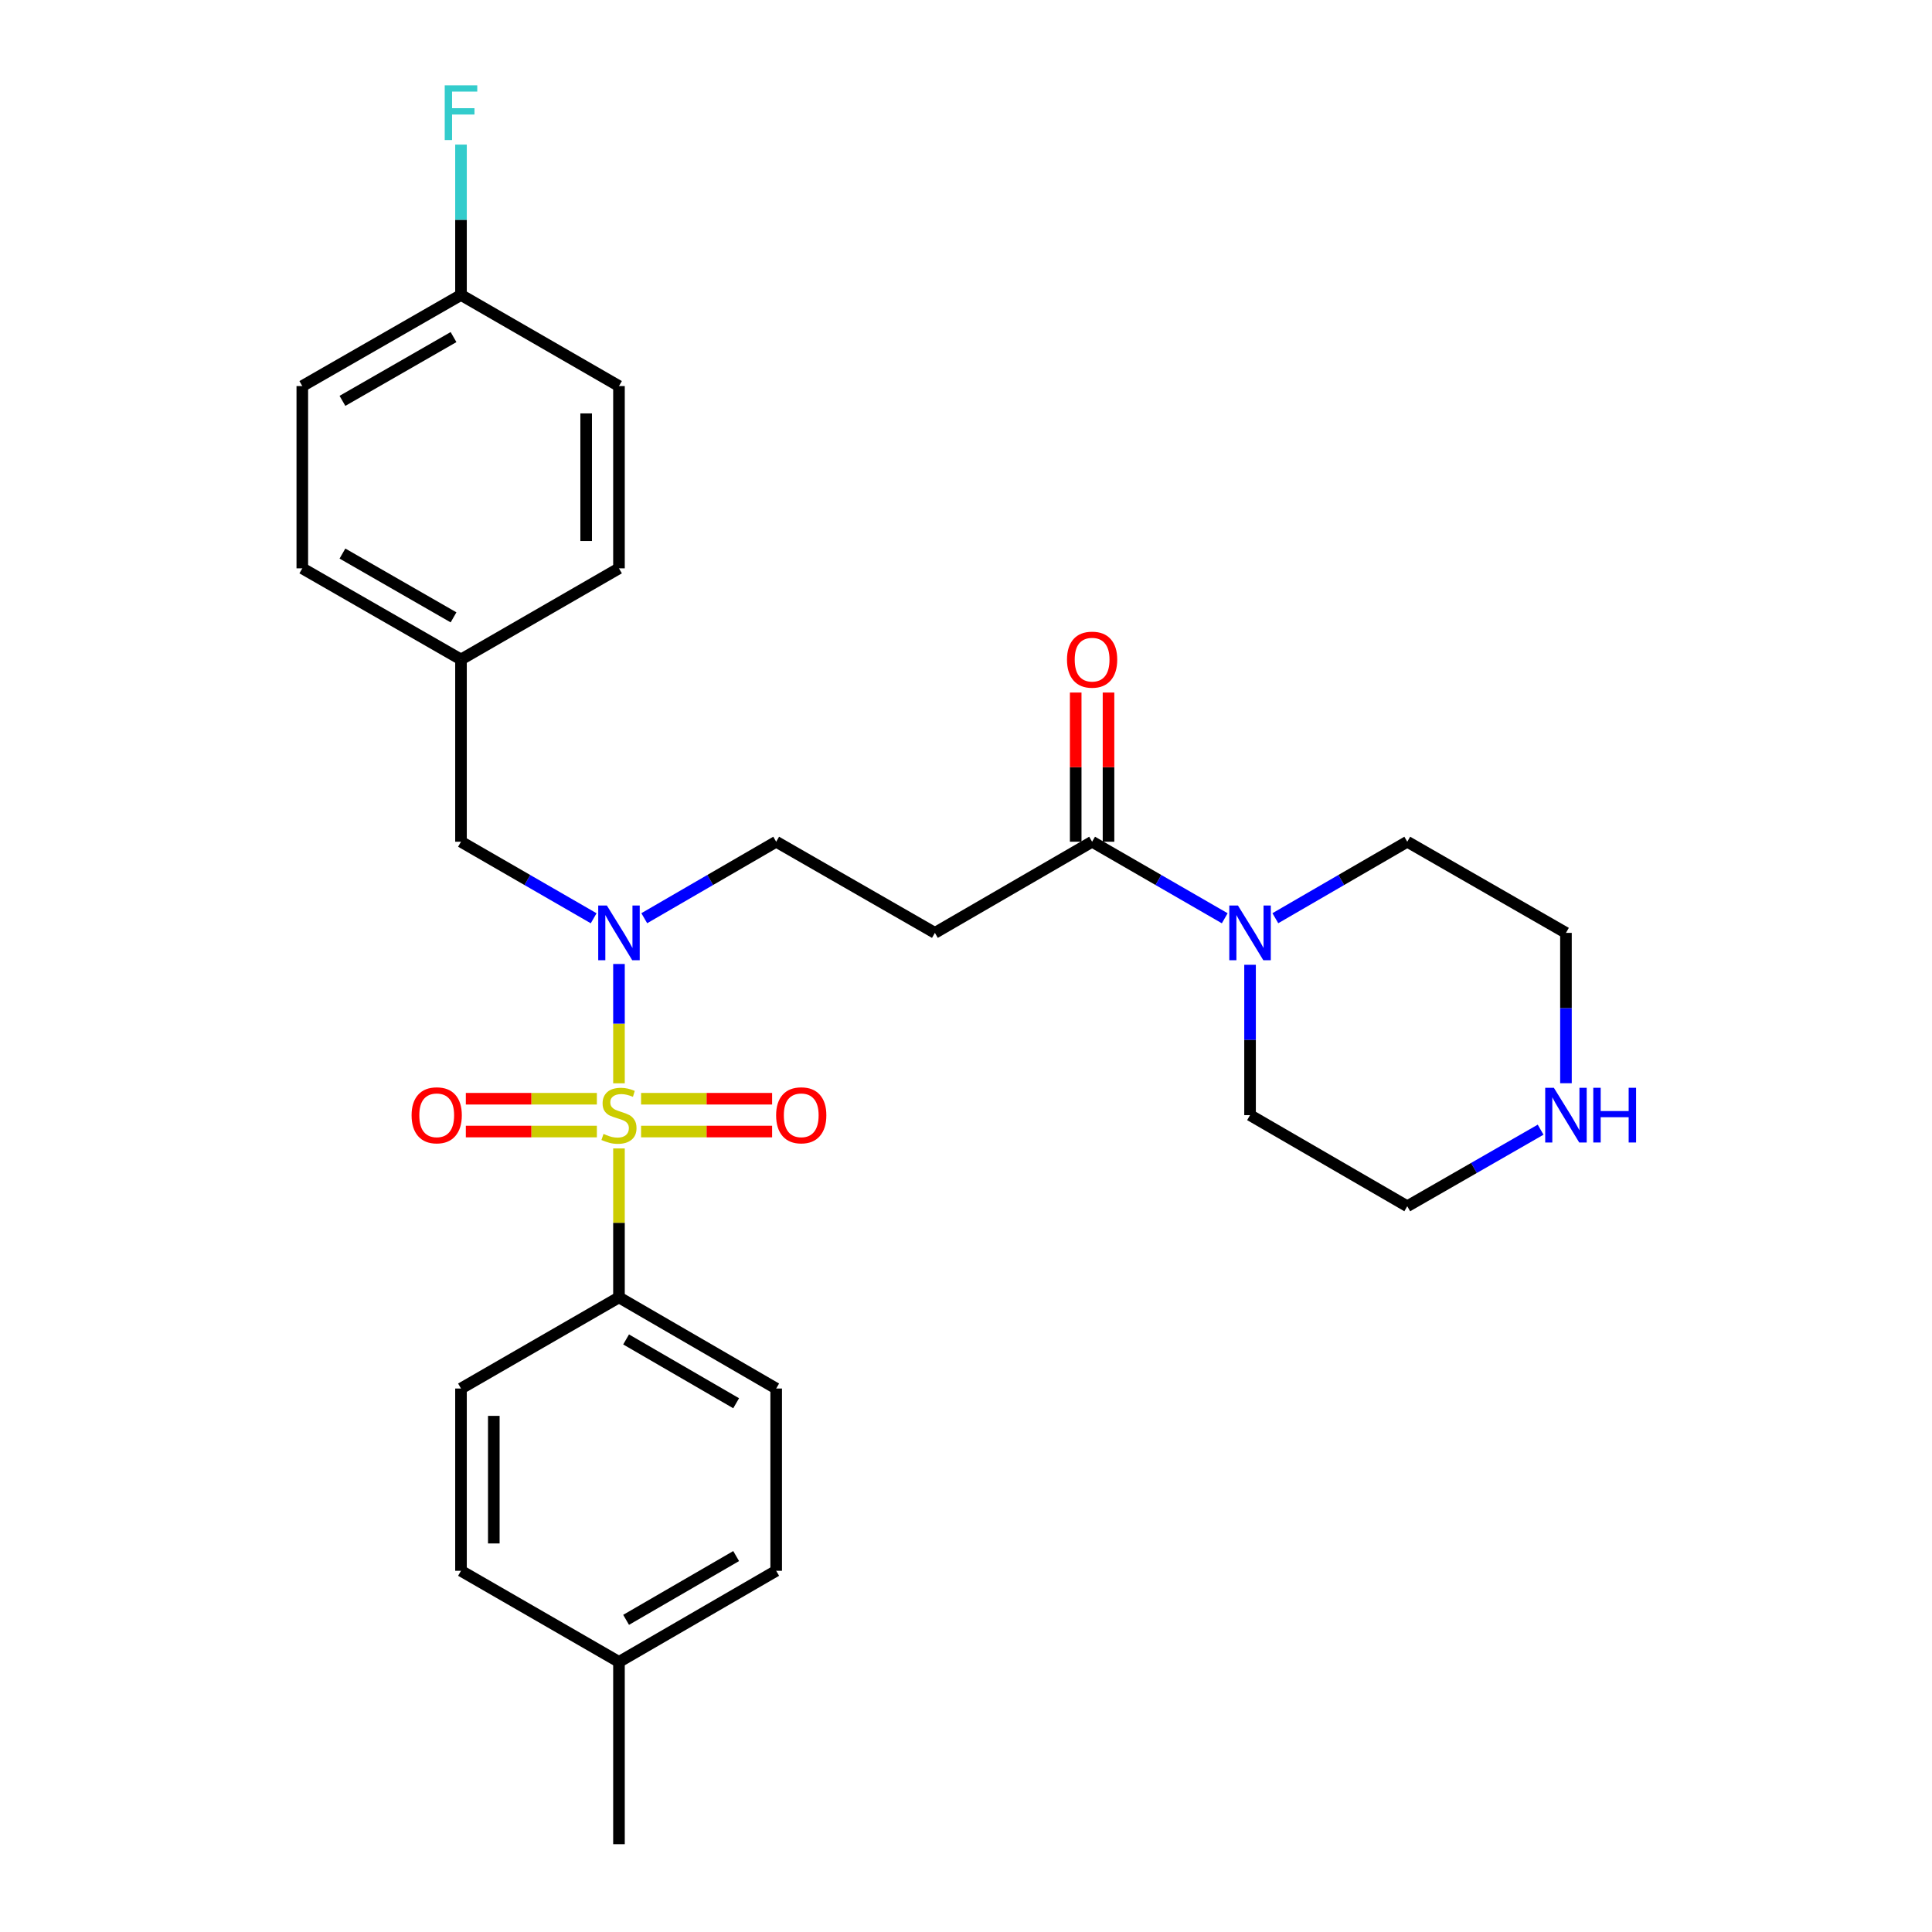 <?xml version='1.0' encoding='iso-8859-1'?>
<svg version='1.1' baseProfile='full'
              xmlns='http://www.w3.org/2000/svg'
                      xmlns:rdkit='http://www.rdkit.org/xml'
                      xmlns:xlink='http://www.w3.org/1999/xlink'
                  xml:space='preserve'
width='1000px' height='1000px' viewBox='0 0 1000 1000'>
<!-- END OF HEADER -->
<rect style='opacity:1.0;fill:#FFFFFF;stroke:none' width='1000' height='1000' x='0' y='0'> </rect>
<path class='bond-0' d='M 320.379,560.715 L 320.379,529.838' style='fill:none;fill-rule:evenodd;stroke:#CCCC00;stroke-width:6px;stroke-linecap:butt;stroke-linejoin:miter;stroke-opacity:1' />
<path class='bond-0' d='M 320.379,529.838 L 320.379,498.962' style='fill:none;fill-rule:evenodd;stroke:#0000FF;stroke-width:6px;stroke-linecap:butt;stroke-linejoin:miter;stroke-opacity:1' />
<path class='bond-4' d='M 320.379,594.432 L 320.379,632.977' style='fill:none;fill-rule:evenodd;stroke:#CCCC00;stroke-width:6px;stroke-linecap:butt;stroke-linejoin:miter;stroke-opacity:1' />
<path class='bond-4' d='M 320.379,632.977 L 320.379,671.522' style='fill:none;fill-rule:evenodd;stroke:#000000;stroke-width:6px;stroke-linecap:butt;stroke-linejoin:miter;stroke-opacity:1' />
<path class='bond-5' d='M 308.941,568.701 L 275.027,568.701' style='fill:none;fill-rule:evenodd;stroke:#CCCC00;stroke-width:6px;stroke-linecap:butt;stroke-linejoin:miter;stroke-opacity:1' />
<path class='bond-5' d='M 275.027,568.701 L 241.114,568.701' style='fill:none;fill-rule:evenodd;stroke:#FF0000;stroke-width:6px;stroke-linecap:butt;stroke-linejoin:miter;stroke-opacity:1' />
<path class='bond-5' d='M 308.941,585.685 L 275.027,585.685' style='fill:none;fill-rule:evenodd;stroke:#CCCC00;stroke-width:6px;stroke-linecap:butt;stroke-linejoin:miter;stroke-opacity:1' />
<path class='bond-5' d='M 275.027,585.685 L 241.114,585.685' style='fill:none;fill-rule:evenodd;stroke:#FF0000;stroke-width:6px;stroke-linecap:butt;stroke-linejoin:miter;stroke-opacity:1' />
<path class='bond-6' d='M 331.818,585.685 L 365.731,585.685' style='fill:none;fill-rule:evenodd;stroke:#CCCC00;stroke-width:6px;stroke-linecap:butt;stroke-linejoin:miter;stroke-opacity:1' />
<path class='bond-6' d='M 365.731,585.685 L 399.645,585.685' style='fill:none;fill-rule:evenodd;stroke:#FF0000;stroke-width:6px;stroke-linecap:butt;stroke-linejoin:miter;stroke-opacity:1' />
<path class='bond-6' d='M 331.818,568.701 L 365.731,568.701' style='fill:none;fill-rule:evenodd;stroke:#CCCC00;stroke-width:6px;stroke-linecap:butt;stroke-linejoin:miter;stroke-opacity:1' />
<path class='bond-6' d='M 365.731,568.701 L 399.645,568.701' style='fill:none;fill-rule:evenodd;stroke:#FF0000;stroke-width:6px;stroke-linecap:butt;stroke-linejoin:miter;stroke-opacity:1' />
<path class='bond-7' d='M 333.471,475.265 L 367.612,455.471' style='fill:none;fill-rule:evenodd;stroke:#0000FF;stroke-width:6px;stroke-linecap:butt;stroke-linejoin:miter;stroke-opacity:1' />
<path class='bond-7' d='M 367.612,455.471 L 401.752,435.677' style='fill:none;fill-rule:evenodd;stroke:#000000;stroke-width:6px;stroke-linecap:butt;stroke-linejoin:miter;stroke-opacity:1' />
<path class='bond-8' d='M 307.279,475.297 L 272.944,455.487' style='fill:none;fill-rule:evenodd;stroke:#0000FF;stroke-width:6px;stroke-linecap:butt;stroke-linejoin:miter;stroke-opacity:1' />
<path class='bond-8' d='M 272.944,455.487 L 238.609,435.677' style='fill:none;fill-rule:evenodd;stroke:#000000;stroke-width:6px;stroke-linecap:butt;stroke-linejoin:miter;stroke-opacity:1' />
<path class='bond-1' d='M 565.273,435.677 L 483.9,482.855' style='fill:none;fill-rule:evenodd;stroke:#000000;stroke-width:6px;stroke-linecap:butt;stroke-linejoin:miter;stroke-opacity:1' />
<path class='bond-2' d='M 565.273,435.677 L 599.599,455.486' style='fill:none;fill-rule:evenodd;stroke:#000000;stroke-width:6px;stroke-linecap:butt;stroke-linejoin:miter;stroke-opacity:1' />
<path class='bond-2' d='M 599.599,455.486 L 633.924,475.295' style='fill:none;fill-rule:evenodd;stroke:#0000FF;stroke-width:6px;stroke-linecap:butt;stroke-linejoin:miter;stroke-opacity:1' />
<path class='bond-10' d='M 573.765,435.677 L 573.765,397.072' style='fill:none;fill-rule:evenodd;stroke:#000000;stroke-width:6px;stroke-linecap:butt;stroke-linejoin:miter;stroke-opacity:1' />
<path class='bond-10' d='M 573.765,397.072 L 573.765,358.466' style='fill:none;fill-rule:evenodd;stroke:#FF0000;stroke-width:6px;stroke-linecap:butt;stroke-linejoin:miter;stroke-opacity:1' />
<path class='bond-10' d='M 556.781,435.677 L 556.781,397.072' style='fill:none;fill-rule:evenodd;stroke:#000000;stroke-width:6px;stroke-linecap:butt;stroke-linejoin:miter;stroke-opacity:1' />
<path class='bond-10' d='M 556.781,397.072 L 556.781,358.466' style='fill:none;fill-rule:evenodd;stroke:#FF0000;stroke-width:6px;stroke-linecap:butt;stroke-linejoin:miter;stroke-opacity:1' />
<path class='bond-23' d='M 660.115,475.265 L 694.256,455.471' style='fill:none;fill-rule:evenodd;stroke:#0000FF;stroke-width:6px;stroke-linecap:butt;stroke-linejoin:miter;stroke-opacity:1' />
<path class='bond-23' d='M 694.256,455.471 L 728.397,435.677' style='fill:none;fill-rule:evenodd;stroke:#000000;stroke-width:6px;stroke-linecap:butt;stroke-linejoin:miter;stroke-opacity:1' />
<path class='bond-24' d='M 647.024,499.374 L 647.024,538.284' style='fill:none;fill-rule:evenodd;stroke:#0000FF;stroke-width:6px;stroke-linecap:butt;stroke-linejoin:miter;stroke-opacity:1' />
<path class='bond-24' d='M 647.024,538.284 L 647.024,577.193' style='fill:none;fill-rule:evenodd;stroke:#000000;stroke-width:6px;stroke-linecap:butt;stroke-linejoin:miter;stroke-opacity:1' />
<path class='bond-3' d='M 483.9,482.855 L 401.752,435.677' style='fill:none;fill-rule:evenodd;stroke:#000000;stroke-width:6px;stroke-linecap:butt;stroke-linejoin:miter;stroke-opacity:1' />
<path class='bond-11' d='M 320.379,671.522 L 401.752,718.7' style='fill:none;fill-rule:evenodd;stroke:#000000;stroke-width:6px;stroke-linecap:butt;stroke-linejoin:miter;stroke-opacity:1' />
<path class='bond-11' d='M 324.066,693.292 L 381.028,726.317' style='fill:none;fill-rule:evenodd;stroke:#000000;stroke-width:6px;stroke-linecap:butt;stroke-linejoin:miter;stroke-opacity:1' />
<path class='bond-12' d='M 320.379,671.522 L 238.609,718.7' style='fill:none;fill-rule:evenodd;stroke:#000000;stroke-width:6px;stroke-linecap:butt;stroke-linejoin:miter;stroke-opacity:1' />
<path class='bond-13' d='M 238.609,435.677 L 238.609,341.348' style='fill:none;fill-rule:evenodd;stroke:#000000;stroke-width:6px;stroke-linecap:butt;stroke-linejoin:miter;stroke-opacity:1' />
<path class='bond-9' d='M 797.427,584.719 L 762.912,604.536' style='fill:none;fill-rule:evenodd;stroke:#0000FF;stroke-width:6px;stroke-linecap:butt;stroke-linejoin:miter;stroke-opacity:1' />
<path class='bond-9' d='M 762.912,604.536 L 728.397,624.353' style='fill:none;fill-rule:evenodd;stroke:#000000;stroke-width:6px;stroke-linecap:butt;stroke-linejoin:miter;stroke-opacity:1' />
<path class='bond-30' d='M 810.535,560.675 L 810.535,521.765' style='fill:none;fill-rule:evenodd;stroke:#0000FF;stroke-width:6px;stroke-linecap:butt;stroke-linejoin:miter;stroke-opacity:1' />
<path class='bond-30' d='M 810.535,521.765 L 810.535,482.855' style='fill:none;fill-rule:evenodd;stroke:#000000;stroke-width:6px;stroke-linecap:butt;stroke-linejoin:miter;stroke-opacity:1' />
<path class='bond-15' d='M 401.752,718.7 L 401.752,813.038' style='fill:none;fill-rule:evenodd;stroke:#000000;stroke-width:6px;stroke-linecap:butt;stroke-linejoin:miter;stroke-opacity:1' />
<path class='bond-16' d='M 238.609,718.7 L 238.609,813.038' style='fill:none;fill-rule:evenodd;stroke:#000000;stroke-width:6px;stroke-linecap:butt;stroke-linejoin:miter;stroke-opacity:1' />
<path class='bond-16' d='M 255.594,732.851 L 255.594,798.888' style='fill:none;fill-rule:evenodd;stroke:#000000;stroke-width:6px;stroke-linecap:butt;stroke-linejoin:miter;stroke-opacity:1' />
<path class='bond-19' d='M 238.609,341.348 L 320.379,294.17' style='fill:none;fill-rule:evenodd;stroke:#000000;stroke-width:6px;stroke-linecap:butt;stroke-linejoin:miter;stroke-opacity:1' />
<path class='bond-20' d='M 238.609,341.348 L 156.472,294.17' style='fill:none;fill-rule:evenodd;stroke:#000000;stroke-width:6px;stroke-linecap:butt;stroke-linejoin:miter;stroke-opacity:1' />
<path class='bond-20' d='M 234.748,319.544 L 177.252,286.519' style='fill:none;fill-rule:evenodd;stroke:#000000;stroke-width:6px;stroke-linecap:butt;stroke-linejoin:miter;stroke-opacity:1' />
<path class='bond-14' d='M 238.609,152.672 L 156.472,199.832' style='fill:none;fill-rule:evenodd;stroke:#000000;stroke-width:6px;stroke-linecap:butt;stroke-linejoin:miter;stroke-opacity:1' />
<path class='bond-14' d='M 234.745,174.475 L 177.249,207.487' style='fill:none;fill-rule:evenodd;stroke:#000000;stroke-width:6px;stroke-linecap:butt;stroke-linejoin:miter;stroke-opacity:1' />
<path class='bond-18' d='M 238.609,152.672 L 238.609,113.758' style='fill:none;fill-rule:evenodd;stroke:#000000;stroke-width:6px;stroke-linecap:butt;stroke-linejoin:miter;stroke-opacity:1' />
<path class='bond-18' d='M 238.609,113.758 L 238.609,74.843' style='fill:none;fill-rule:evenodd;stroke:#33CCCC;stroke-width:6px;stroke-linecap:butt;stroke-linejoin:miter;stroke-opacity:1' />
<path class='bond-29' d='M 238.609,152.672 L 320.379,199.832' style='fill:none;fill-rule:evenodd;stroke:#000000;stroke-width:6px;stroke-linecap:butt;stroke-linejoin:miter;stroke-opacity:1' />
<path class='bond-28' d='M 401.752,813.038 L 320.379,860.198' style='fill:none;fill-rule:evenodd;stroke:#000000;stroke-width:6px;stroke-linecap:butt;stroke-linejoin:miter;stroke-opacity:1' />
<path class='bond-28' d='M 381.03,805.418 L 324.069,838.429' style='fill:none;fill-rule:evenodd;stroke:#000000;stroke-width:6px;stroke-linecap:butt;stroke-linejoin:miter;stroke-opacity:1' />
<path class='bond-17' d='M 238.609,813.038 L 320.379,860.198' style='fill:none;fill-rule:evenodd;stroke:#000000;stroke-width:6px;stroke-linecap:butt;stroke-linejoin:miter;stroke-opacity:1' />
<path class='bond-27' d='M 320.379,860.198 L 320.379,954.545' style='fill:none;fill-rule:evenodd;stroke:#000000;stroke-width:6px;stroke-linecap:butt;stroke-linejoin:miter;stroke-opacity:1' />
<path class='bond-21' d='M 320.379,294.17 L 320.379,199.832' style='fill:none;fill-rule:evenodd;stroke:#000000;stroke-width:6px;stroke-linecap:butt;stroke-linejoin:miter;stroke-opacity:1' />
<path class='bond-21' d='M 303.395,280.019 L 303.395,213.982' style='fill:none;fill-rule:evenodd;stroke:#000000;stroke-width:6px;stroke-linecap:butt;stroke-linejoin:miter;stroke-opacity:1' />
<path class='bond-22' d='M 156.472,294.17 L 156.472,199.832' style='fill:none;fill-rule:evenodd;stroke:#000000;stroke-width:6px;stroke-linecap:butt;stroke-linejoin:miter;stroke-opacity:1' />
<path class='bond-25' d='M 728.397,435.677 L 810.535,482.855' style='fill:none;fill-rule:evenodd;stroke:#000000;stroke-width:6px;stroke-linecap:butt;stroke-linejoin:miter;stroke-opacity:1' />
<path class='bond-26' d='M 647.024,577.193 L 728.397,624.353' style='fill:none;fill-rule:evenodd;stroke:#000000;stroke-width:6px;stroke-linecap:butt;stroke-linejoin:miter;stroke-opacity:1' />
<path  class='atom-0' d='M 312.379 586.913
Q 312.699 587.033, 314.019 587.593
Q 315.339 588.153, 316.779 588.513
Q 318.259 588.833, 319.699 588.833
Q 322.379 588.833, 323.939 587.553
Q 325.499 586.233, 325.499 583.953
Q 325.499 582.393, 324.699 581.433
Q 323.939 580.473, 322.739 579.953
Q 321.539 579.433, 319.539 578.833
Q 317.019 578.073, 315.499 577.353
Q 314.019 576.633, 312.939 575.113
Q 311.899 573.593, 311.899 571.033
Q 311.899 567.473, 314.299 565.273
Q 316.739 563.073, 321.539 563.073
Q 324.819 563.073, 328.539 564.633
L 327.619 567.713
Q 324.219 566.313, 321.659 566.313
Q 318.899 566.313, 317.379 567.473
Q 315.859 568.593, 315.899 570.553
Q 315.899 572.073, 316.659 572.993
Q 317.459 573.913, 318.579 574.433
Q 319.739 574.953, 321.659 575.553
Q 324.219 576.353, 325.739 577.153
Q 327.259 577.953, 328.339 579.593
Q 329.459 581.193, 329.459 583.953
Q 329.459 587.873, 326.819 589.993
Q 324.219 592.073, 319.859 592.073
Q 317.339 592.073, 315.419 591.513
Q 313.539 590.993, 311.299 590.073
L 312.379 586.913
' fill='#CCCC00'/>
<path  class='atom-1' d='M 314.119 468.695
L 323.399 483.695
Q 324.319 485.175, 325.799 487.855
Q 327.279 490.535, 327.359 490.695
L 327.359 468.695
L 331.119 468.695
L 331.119 497.015
L 327.239 497.015
L 317.279 480.615
Q 316.119 478.695, 314.879 476.495
Q 313.679 474.295, 313.319 473.615
L 313.319 497.015
L 309.639 497.015
L 309.639 468.695
L 314.119 468.695
' fill='#0000FF'/>
<path  class='atom-3' d='M 640.764 468.695
L 650.044 483.695
Q 650.964 485.175, 652.444 487.855
Q 653.924 490.535, 654.004 490.695
L 654.004 468.695
L 657.764 468.695
L 657.764 497.015
L 653.884 497.015
L 643.924 480.615
Q 642.764 478.695, 641.524 476.495
Q 640.324 474.295, 639.964 473.615
L 639.964 497.015
L 636.284 497.015
L 636.284 468.695
L 640.764 468.695
' fill='#0000FF'/>
<path  class='atom-6' d='M 213.041 577.273
Q 213.041 570.473, 216.401 566.673
Q 219.761 562.873, 226.041 562.873
Q 232.321 562.873, 235.681 566.673
Q 239.041 570.473, 239.041 577.273
Q 239.041 584.153, 235.641 588.073
Q 232.241 591.953, 226.041 591.953
Q 219.801 591.953, 216.401 588.073
Q 213.041 584.193, 213.041 577.273
M 226.041 588.753
Q 230.361 588.753, 232.681 585.873
Q 235.041 582.953, 235.041 577.273
Q 235.041 571.713, 232.681 568.913
Q 230.361 566.073, 226.041 566.073
Q 221.721 566.073, 219.361 568.873
Q 217.041 571.673, 217.041 577.273
Q 217.041 582.993, 219.361 585.873
Q 221.721 588.753, 226.041 588.753
' fill='#FF0000'/>
<path  class='atom-7' d='M 401.717 577.273
Q 401.717 570.473, 405.077 566.673
Q 408.437 562.873, 414.717 562.873
Q 420.997 562.873, 424.357 566.673
Q 427.717 570.473, 427.717 577.273
Q 427.717 584.153, 424.317 588.073
Q 420.917 591.953, 414.717 591.953
Q 408.477 591.953, 405.077 588.073
Q 401.717 584.193, 401.717 577.273
M 414.717 588.753
Q 419.037 588.753, 421.357 585.873
Q 423.717 582.953, 423.717 577.273
Q 423.717 571.713, 421.357 568.913
Q 419.037 566.073, 414.717 566.073
Q 410.397 566.073, 408.037 568.873
Q 405.717 571.673, 405.717 577.273
Q 405.717 582.993, 408.037 585.873
Q 410.397 588.753, 414.717 588.753
' fill='#FF0000'/>
<path  class='atom-10' d='M 804.275 563.033
L 813.555 578.033
Q 814.475 579.513, 815.955 582.193
Q 817.435 584.873, 817.515 585.033
L 817.515 563.033
L 821.275 563.033
L 821.275 591.353
L 817.395 591.353
L 807.435 574.953
Q 806.275 573.033, 805.035 570.833
Q 803.835 568.633, 803.475 567.953
L 803.475 591.353
L 799.795 591.353
L 799.795 563.033
L 804.275 563.033
' fill='#0000FF'/>
<path  class='atom-10' d='M 824.675 563.033
L 828.515 563.033
L 828.515 575.073
L 842.995 575.073
L 842.995 563.033
L 846.835 563.033
L 846.835 591.353
L 842.995 591.353
L 842.995 578.273
L 828.515 578.273
L 828.515 591.353
L 824.675 591.353
L 824.675 563.033
' fill='#0000FF'/>
<path  class='atom-11' d='M 552.273 341.428
Q 552.273 334.628, 555.633 330.828
Q 558.993 327.028, 565.273 327.028
Q 571.553 327.028, 574.913 330.828
Q 578.273 334.628, 578.273 341.428
Q 578.273 348.308, 574.873 352.228
Q 571.473 356.108, 565.273 356.108
Q 559.033 356.108, 555.633 352.228
Q 552.273 348.348, 552.273 341.428
M 565.273 352.908
Q 569.593 352.908, 571.913 350.028
Q 574.273 347.108, 574.273 341.428
Q 574.273 335.868, 571.913 333.068
Q 569.593 330.228, 565.273 330.228
Q 560.953 330.228, 558.593 333.028
Q 556.273 335.828, 556.273 341.428
Q 556.273 347.148, 558.593 350.028
Q 560.953 352.908, 565.273 352.908
' fill='#FF0000'/>
<path  class='atom-19' d='M 230.189 44.165
L 247.029 44.165
L 247.029 47.405
L 233.989 47.405
L 233.989 56.005
L 245.589 56.005
L 245.589 59.285
L 233.989 59.285
L 233.989 72.485
L 230.189 72.485
L 230.189 44.165
' fill='#33CCCC'/>
</svg>
